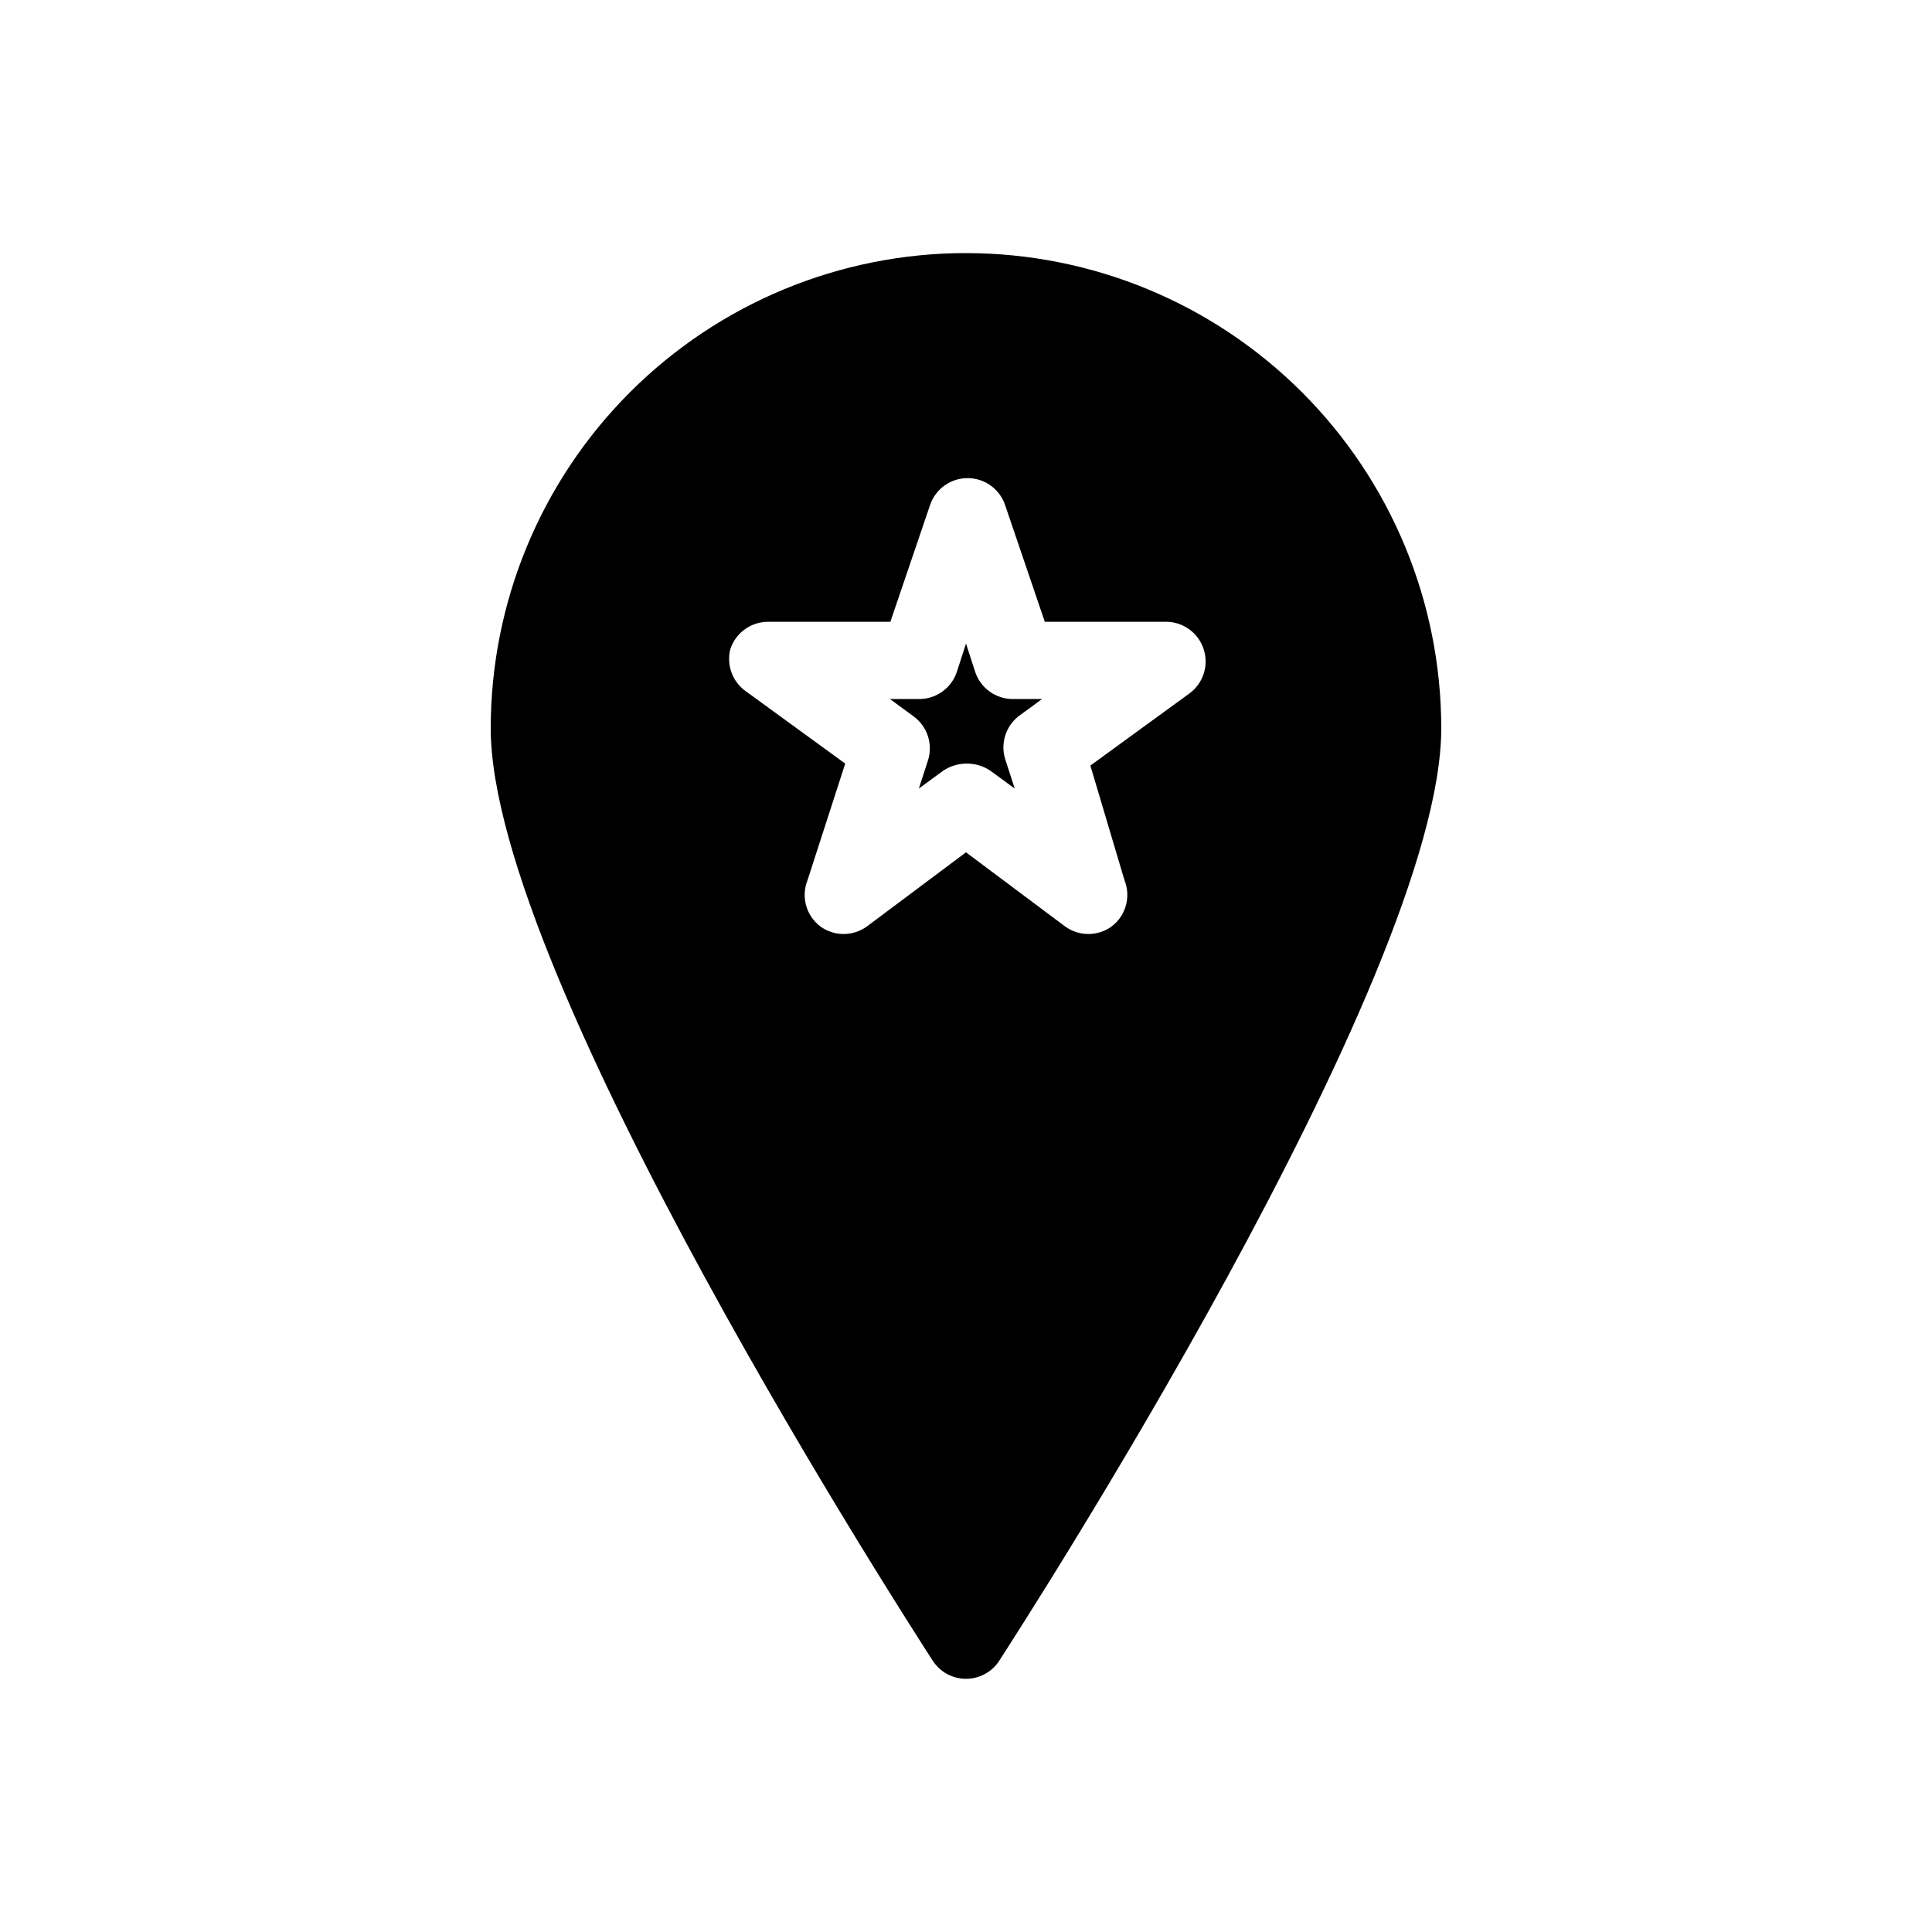<?xml version="1.0" encoding="UTF-8"?>
<!-- Uploaded to: ICON Repo, www.svgrepo.com, Generator: ICON Repo Mixer Tools -->
<svg fill="#000000" width="800px" height="800px" version="1.1" viewBox="144 144 512 512" xmlns="http://www.w3.org/2000/svg">
 <path d="m400 211.07c-33.406 0-65.441 13.27-89.062 36.891-23.621 23.621-36.891 55.656-36.891 89.062 0 66.125 112.41 239.73 117.14 247.08v-0.004c1.934 2.996 5.25 4.801 8.816 4.801 3.562 0 6.883-1.805 8.816-4.801 4.723-7.348 117.13-180.95 117.13-247.07 0-33.406-13.27-65.441-36.891-89.062-23.617-23.621-55.656-36.891-89.059-36.891zm-38.625 178.43c-3.758-2.871-5.137-7.898-3.359-12.281l9.973-30.859-26.238-19.102h-0.004c-3.609-2.496-5.285-6.977-4.199-11.23 1.406-4.316 5.43-7.238 9.973-7.242h32.434l10.496-30.859h-0.004c1.418-4.309 5.438-7.219 9.973-7.219 4.535 0 8.555 2.91 9.973 7.219l10.496 30.859h31.594c4.731-0.234 9.031 2.734 10.496 7.242 1.422 4.324-0.105 9.07-3.781 11.754l-26.238 19.102 9.027 30.336c1.773 4.383 0.398 9.41-3.359 12.281-3.691 2.695-8.699 2.695-12.387 0l-26.238-19.629-26.242 19.629c-3.688 2.695-8.695 2.695-12.383 0zm38.625-43.141c-2.219 0.035-4.375 0.727-6.195 1.996l-6.297 4.617 2.414-7.453c1.371-4.293-0.148-8.98-3.777-11.648l-6.297-4.617h7.766v-0.004c4.539-0.004 8.562-2.926 9.973-7.242l2.414-7.453 2.414 7.453c1.406 4.316 5.43 7.238 9.969 7.242h7.766l-6.297 4.617v0.004c-3.477 2.777-4.82 7.445-3.356 11.648l2.414 7.453-6.297-4.617h-0.004c-1.934-1.352-4.25-2.051-6.609-1.996z"/>
</svg>